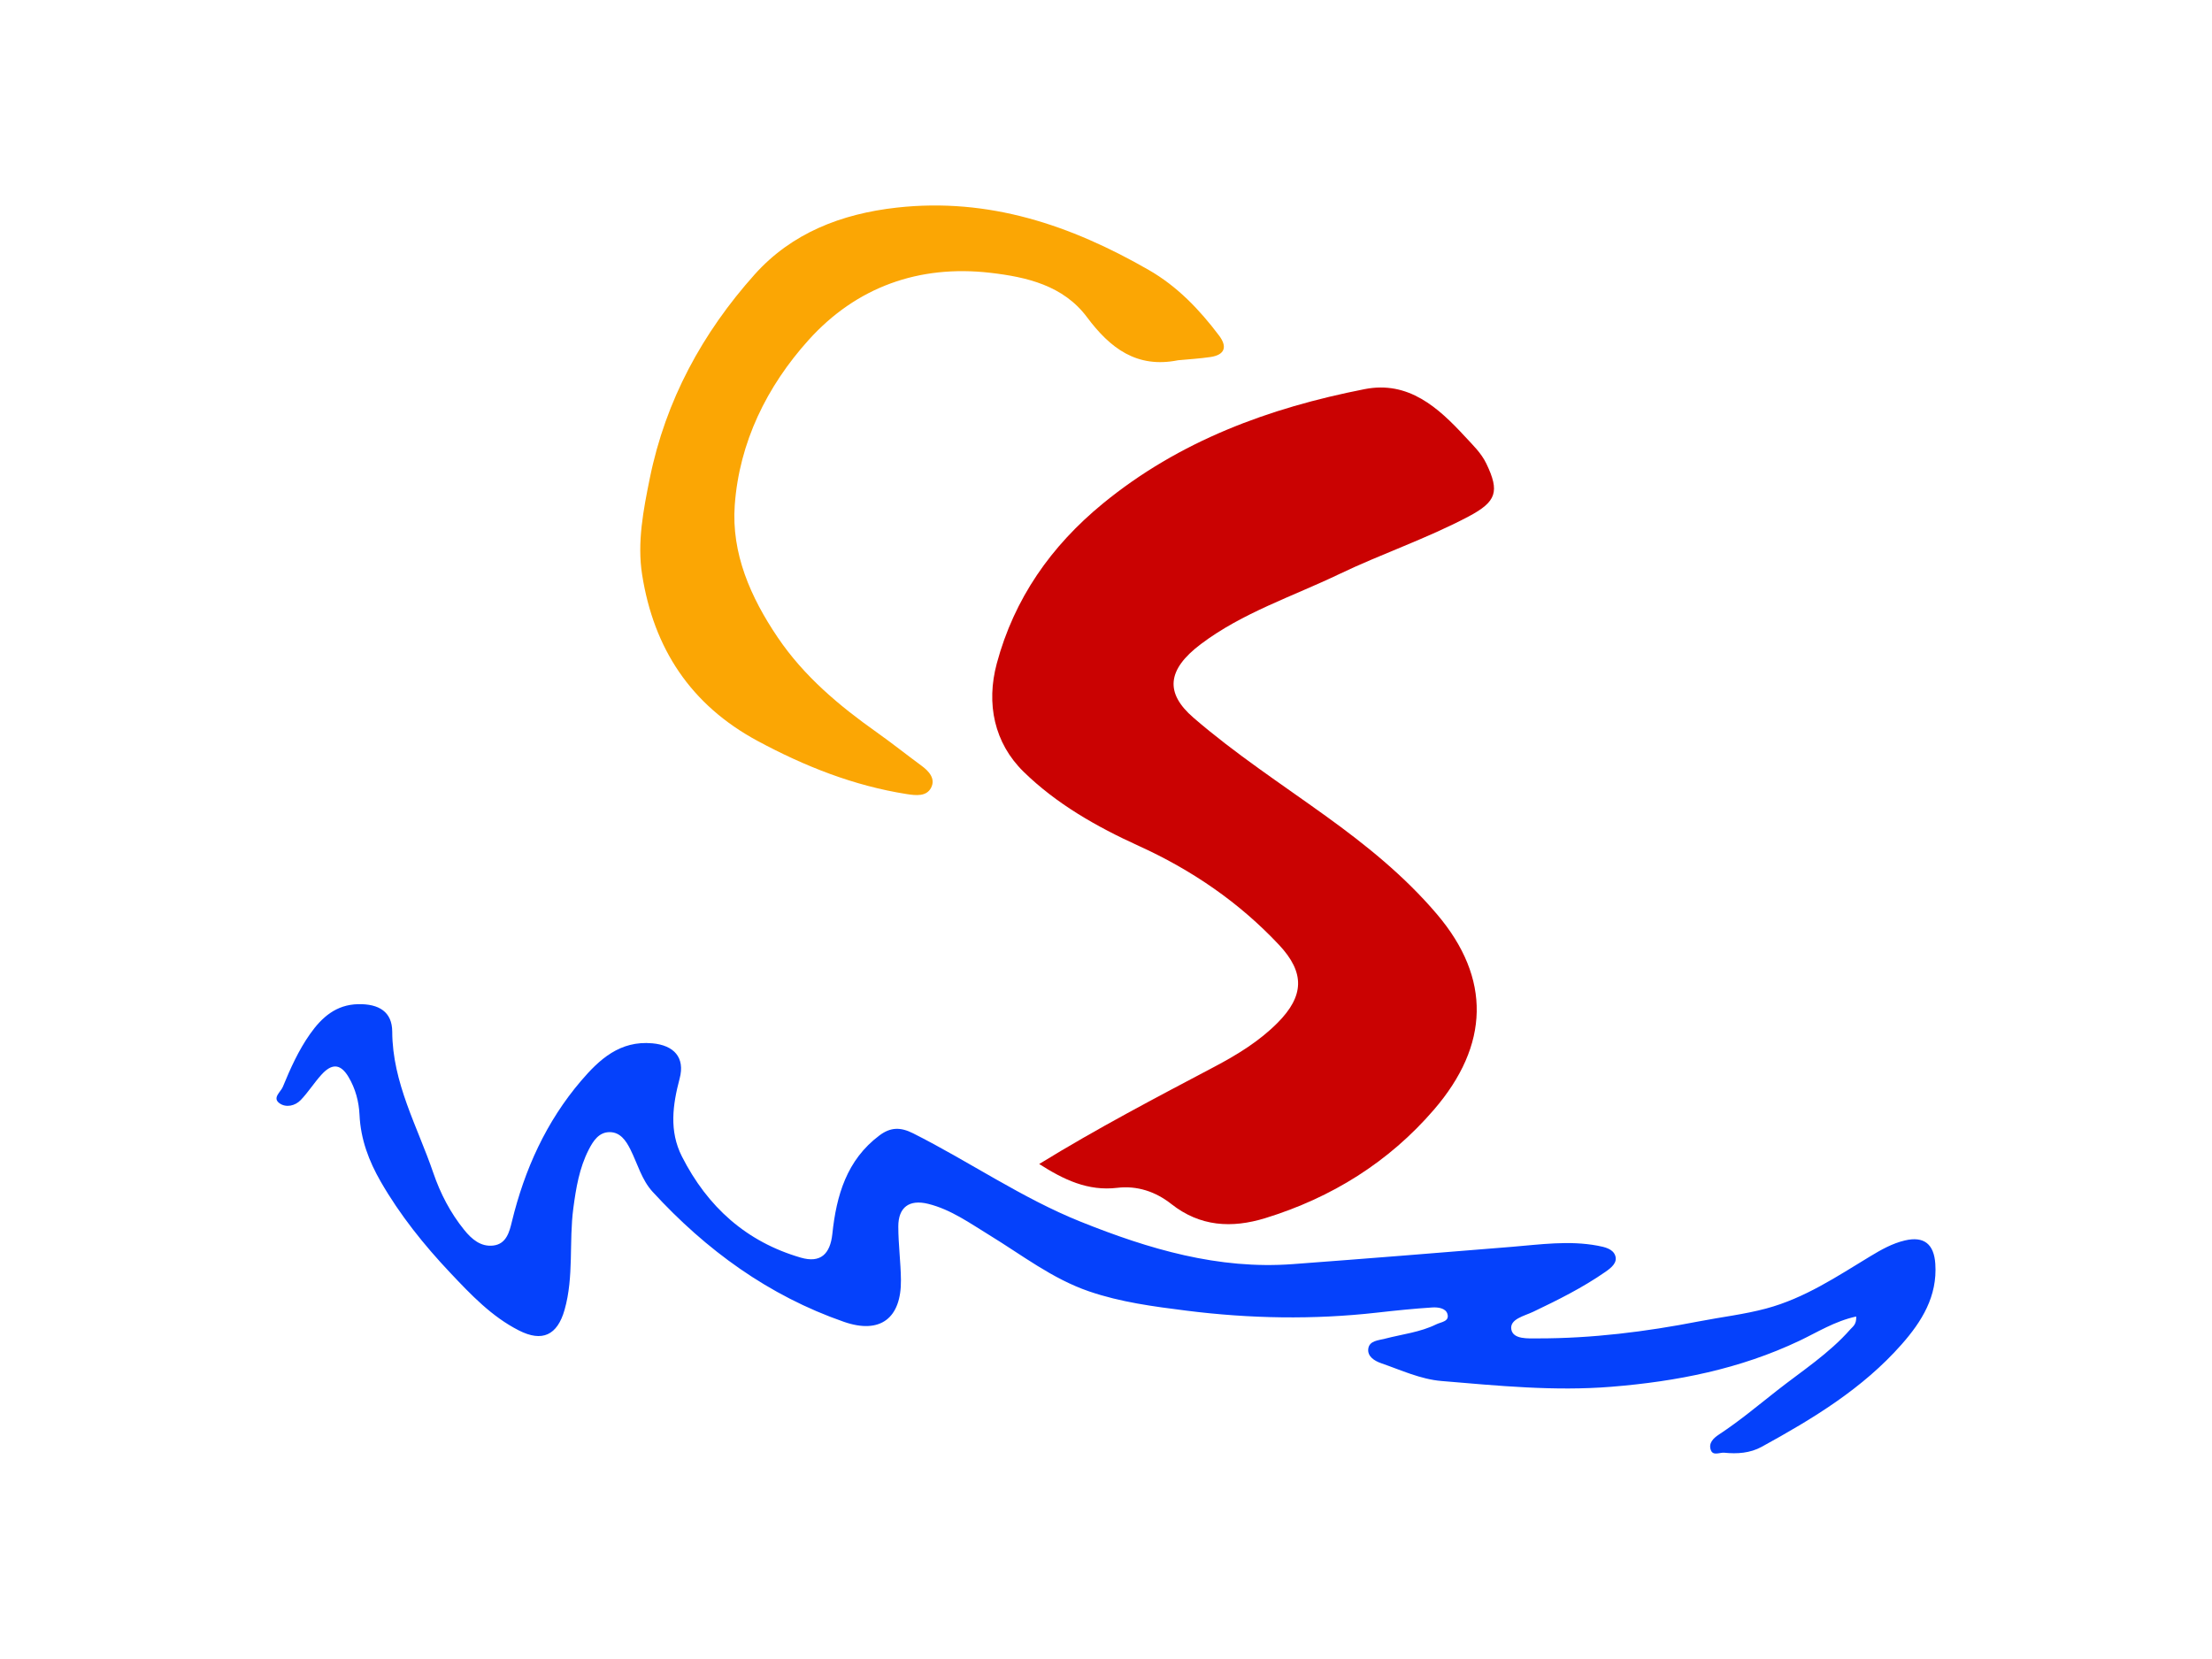 <?xml version="1.0" encoding="utf-8"?>
<!-- Generator: Adobe Illustrator 16.0.0, SVG Export Plug-In . SVG Version: 6.00 Build 0)  -->
<!DOCTYPE svg PUBLIC "-//W3C//DTD SVG 1.1//EN" "http://www.w3.org/Graphics/SVG/1.1/DTD/svg11.dtd">
<svg version="1.1" id="Ebene_1" xmlns="http://www.w3.org/2000/svg" xmlns:xlink="http://www.w3.org/1999/xlink" x="0px" y="0px"
	 width="400px" height="300px" viewBox="0 0 400 300" enable-background="new 0 0 400 300" xml:space="preserve">
<g>
	<path fill-rule="evenodd" clip-rule="evenodd" fill="none" d="M187.918,210.492c4.443,2.832,8.803,4.94,14.133,4.305
		c3.555-0.423,6.896,0.673,9.743,2.919c5.2,4.104,10.931,4.436,17.021,2.56c11.991-3.693,22.316-10.124,30.483-19.603
		c10.059-11.673,10.389-23.755,0.562-35.335c-5.874-6.92-12.863-12.549-20.18-17.818c-8.045-5.797-16.355-11.242-23.871-17.738
		c-5.152-4.453-4.801-8.672,1.33-13.295c7.531-5.682,16.574-8.611,24.999-12.65c7.7-3.691,15.836-6.422,23.405-10.424
		c5.094-2.694,5.657-4.522,3.238-9.563c-0.936-1.947-2.467-3.386-3.834-4.868c-4.859-5.272-10.25-10.169-18.183-8.61
		c-17.273,3.393-33.492,9.341-47.341,20.696c-9.373,7.685-16.019,17.178-19.17,28.895c-1.963,7.297-0.467,14.4,4.846,19.6
		c5.93,5.803,13.211,9.946,20.869,13.426c9.522,4.327,18.113,10.193,25.314,17.871c4.732,5.047,4.561,9.265-0.285,14.128
		c-3.301,3.313-7.254,5.731-11.338,7.89C209.045,198.486,198.403,204.042,187.918,210.492z M335.661,238.066
		c0.068,1.471-0.626,1.816-1.063,2.315c-3.851,4.381-8.733,7.518-13.272,11.079c-3.445,2.703-6.8,5.519-10.466,7.928
		c-1.036,0.68-1.949,1.566-1.49,2.827c0.403,1.104,1.614,0.396,2.448,0.48c2.328,0.235,4.651,0.08,6.749-1.07
		c9.244-5.071,18.248-10.513,25.313-18.53c3.634-4.124,6.48-8.678,6.084-14.562c-0.238-3.552-2.025-5.036-5.492-4.227
		c-2.27,0.529-4.301,1.676-6.288,2.879c-6.013,3.642-11.837,7.564-18.802,9.432c-4.023,1.079-8.116,1.537-12.166,2.327
		c-9.616,1.875-19.328,3.087-29.141,3.077c-1.696-0.002-4.47,0.222-4.782-1.637c-0.313-1.867,2.336-2.403,3.965-3.181
		c4.484-2.141,8.931-4.354,13.026-7.198c1.06-0.736,2.281-1.677,1.781-3.003c-0.441-1.17-1.847-1.5-3.181-1.748
		c-5.195-0.968-10.336-0.213-15.501,0.21c-13.197,1.079-26.398,2.141-39.604,3.125c-13.473,1.006-26.025-2.72-38.33-7.655
		c-10.672-4.28-20.127-10.868-30.349-16.007c-2.294-1.153-4.081-1.095-6.052,0.377c-5.956,4.45-7.803,10.897-8.532,17.797
		c-0.392,3.693-2.157,5.345-5.703,4.316c-9.872-2.862-16.879-9.193-21.493-18.275c-2.354-4.633-1.679-9.348-0.416-14.128
		c1.005-3.799-1.045-5.998-4.936-6.353c-5.872-0.534-9.598,2.927-12.889,6.778c-6.309,7.38-10.221,16.036-12.515,25.467
		c-0.438,1.806-0.976,4.051-3.372,4.325c-2.273,0.261-3.907-1.169-5.253-2.83c-2.499-3.087-4.312-6.585-5.587-10.313
		c-2.867-8.386-7.385-16.252-7.425-25.532c-0.016-3.59-2.405-5.05-6.157-4.974c-4.004,0.082-6.593,2.388-8.726,5.422
		c-2.071,2.947-3.542,6.221-4.901,9.53c-0.383,0.931-1.973,1.999-0.588,2.977c1.167,0.825,2.803,0.48,3.835-0.602
		c1.351-1.413,2.407-3.103,3.721-4.556c1.721-1.902,3.34-2.236,4.899,0.373c1.285,2.15,1.892,4.516,2,6.867
		c0.203,4.428,1.699,8.369,3.842,12.089c3.468,6.024,7.807,11.434,12.564,16.473c3.723,3.943,7.481,7.92,12.42,10.431
		c4.217,2.145,6.946,0.875,8.255-3.728c1.715-6.034,0.776-12.293,1.587-18.392c0.48-3.606,1.074-7.243,2.781-10.575
		c0.836-1.634,1.857-3.159,3.767-3.168c1.913-0.009,2.958,1.502,3.778,3.146c1.285,2.575,2.035,5.492,4.007,7.64
		c9.681,10.55,20.99,18.79,34.608,23.521c6.539,2.271,10.373-0.637,10.298-7.58c-0.034-3.222-0.475-6.439-0.476-9.658
		c-0.002-3.501,1.996-4.941,5.385-4.105c4.123,1.019,7.521,3.482,11.068,5.647c5.897,3.6,11.376,7.9,18.045,10.186
		c5.719,1.96,11.641,2.732,17.571,3.48c11.489,1.45,23.001,1.663,34.526,0.358c3.314-0.375,6.639-0.718,9.967-0.932
		c0.995-0.063,2.404,0.104,2.728,1.142c0.44,1.406-1.142,1.48-1.98,1.896c-2.922,1.444-6.17,1.796-9.28,2.604
		c-1.234,0.321-2.844,0.36-3.043,1.819c-0.188,1.377,1.082,2.193,2.346,2.63c3.582,1.238,7.093,2.892,10.891,3.209
		c10.212,0.854,20.387,1.878,30.714,1.042c11.851-0.959,23.228-3.199,34.027-8.324C328.651,240.908,331.785,238.91,335.661,238.066z
		 M213.028,65.146c1.954-0.188,3.92-0.298,5.859-0.584c2.631-0.388,3.082-1.862,1.556-3.886c-3.536-4.69-7.542-8.889-12.71-11.857
		c-14.109-8.105-28.902-13.127-45.548-11.279c-10.063,1.116-19.038,4.625-25.721,12.093c-9.428,10.537-16.095,22.766-18.95,36.811
		c-1.174,5.774-2.318,11.647-1.394,17.497c2.101,13.298,8.75,23.515,20.889,30.05c8.536,4.594,17.373,8.094,26.96,9.604
		c1.624,0.256,3.564,0.484,4.403-1.145c0.845-1.641-0.374-2.989-1.772-4.014c-2.705-1.984-5.327-4.081-8.064-6.018
		c-6.822-4.828-13.148-10.129-17.898-17.15c-4.91-7.258-8.4-15.203-7.771-23.922c0.818-11.347,5.801-21.472,13.338-29.845
		c8.645-9.601,19.977-13.656,32.864-12.171c6.558,0.756,13.208,2.279,17.495,8.026C200.752,62.971,205.573,66.647,213.028,65.146z"
		/>
	<path fill-rule="evenodd" clip-rule="evenodd" fill="#CA0202" d="M187.918,210.492c10.484-6.45,21.127-12.006,31.742-17.617
		c4.084-2.158,8.037-4.576,11.338-7.89c4.846-4.863,5.018-9.081,0.285-14.128c-7.201-7.678-15.792-13.544-25.314-17.871
		c-7.658-3.479-14.939-7.623-20.869-13.426c-5.313-5.199-6.809-12.303-4.846-19.6c3.151-11.717,9.797-21.21,19.17-28.895
		c13.849-11.355,30.067-17.304,47.341-20.696c7.933-1.559,13.323,3.338,18.183,8.61c1.367,1.482,2.898,2.921,3.834,4.868
		c2.419,5.041,1.855,6.869-3.238,9.563c-7.569,4.002-15.705,6.732-23.405,10.424c-8.425,4.039-17.468,6.969-24.999,12.65
		c-6.131,4.623-6.482,8.842-1.33,13.295c7.516,6.496,15.826,11.941,23.871,17.738c7.316,5.27,14.306,10.898,20.18,17.818
		c9.827,11.58,9.497,23.662-0.562,35.335c-8.167,9.479-18.492,15.909-30.483,19.603c-6.09,1.876-11.82,1.545-17.021-2.56
		c-2.847-2.246-6.188-3.342-9.743-2.919C196.721,215.433,192.362,213.324,187.918,210.492z"/>
	<path fill-rule="evenodd" clip-rule="evenodd" fill="#0541FB" d="M335.661,238.066c-3.876,0.844-7.011,2.842-10.254,4.381
		c-10.8,5.125-22.177,7.365-34.027,8.324c-10.327,0.836-20.502-0.188-30.714-1.042c-3.798-0.317-7.309-1.971-10.891-3.209
		c-1.264-0.437-2.533-1.253-2.346-2.63c0.199-1.459,1.809-1.498,3.043-1.819c3.11-0.809,6.358-1.16,9.28-2.604
		c0.839-0.415,2.421-0.489,1.98-1.896c-0.323-1.037-1.732-1.205-2.728-1.142c-3.328,0.214-6.652,0.557-9.967,0.932
		c-11.525,1.305-23.037,1.092-34.526-0.358c-5.931-0.748-11.853-1.521-17.571-3.48c-6.669-2.285-12.147-6.586-18.045-10.186
		c-3.547-2.165-6.945-4.629-11.068-5.647c-3.389-0.836-5.387,0.604-5.385,4.105c0.001,3.219,0.441,6.437,0.476,9.658
		c0.075,6.943-3.759,9.852-10.298,7.58c-13.618-4.731-24.928-12.972-34.608-23.521c-1.972-2.147-2.722-5.064-4.007-7.64
		c-0.82-1.645-1.865-3.155-3.778-3.146c-1.909,0.009-2.931,1.534-3.767,3.168c-1.707,3.332-2.301,6.969-2.781,10.575
		c-0.811,6.099,0.128,12.357-1.587,18.392c-1.309,4.603-4.038,5.872-8.255,3.728c-4.938-2.511-8.697-6.487-12.42-10.431
		c-4.758-5.039-9.097-10.448-12.564-16.473c-2.143-3.72-3.639-7.661-3.842-12.089c-0.108-2.352-0.715-4.717-2-6.867
		c-1.56-2.609-3.179-2.275-4.899-0.373c-1.313,1.453-2.37,3.143-3.721,4.556c-1.032,1.082-2.668,1.427-3.835,0.602
		c-1.385-0.978,0.205-2.046,0.588-2.977c1.359-3.31,2.83-6.583,4.901-9.53c2.133-3.034,4.722-5.34,8.726-5.422
		c3.752-0.076,6.142,1.384,6.157,4.974c0.04,9.28,4.558,17.146,7.425,25.532c1.275,3.729,3.088,7.227,5.587,10.313
		c1.346,1.661,2.979,3.091,5.253,2.83c2.396-0.274,2.934-2.52,3.372-4.325c2.294-9.431,6.206-18.087,12.515-25.467
		c3.291-3.852,7.017-7.313,12.889-6.778c3.891,0.354,5.94,2.554,4.936,6.353c-1.263,4.78-1.938,9.495,0.416,14.128
		c4.614,9.082,11.621,15.413,21.493,18.275c3.546,1.028,5.312-0.623,5.703-4.316c0.729-6.899,2.576-13.347,8.532-17.797
		c1.971-1.472,3.758-1.53,6.052-0.377c10.222,5.139,19.677,11.727,30.349,16.007c12.305,4.936,24.857,8.661,38.33,7.655
		c13.205-0.984,26.406-2.046,39.604-3.125c5.165-0.423,10.306-1.178,15.501-0.21c1.334,0.248,2.739,0.578,3.181,1.748
		c0.5,1.326-0.722,2.267-1.781,3.003c-4.096,2.845-8.542,5.058-13.026,7.198c-1.629,0.777-4.277,1.313-3.965,3.181
		c0.313,1.858,3.086,1.635,4.782,1.637c9.813,0.01,19.524-1.202,29.141-3.077c4.05-0.79,8.143-1.248,12.166-2.327
		c6.965-1.867,12.789-5.79,18.802-9.432c1.987-1.203,4.019-2.35,6.288-2.879c3.467-0.81,5.254,0.675,5.492,4.227
		c0.396,5.884-2.45,10.438-6.084,14.562c-7.064,8.018-16.068,13.459-25.313,18.53c-2.098,1.15-4.421,1.306-6.749,1.07
		c-0.834-0.085-2.045,0.624-2.448-0.48c-0.459-1.261,0.454-2.147,1.49-2.827c3.666-2.409,7.021-5.225,10.466-7.928
		c4.539-3.562,9.422-6.698,13.272-11.079C335.035,239.883,335.73,239.537,335.661,238.066z"/>
	<path fill-rule="evenodd" clip-rule="evenodd" fill="#FBA604" d="M213.028,65.146c-7.454,1.501-12.275-2.176-16.465-7.79
		c-4.287-5.747-10.938-7.271-17.495-8.026c-12.888-1.485-24.22,2.57-32.864,12.171c-7.537,8.373-12.52,18.498-13.338,29.845
		c-0.629,8.719,2.861,16.664,7.771,23.922c4.75,7.021,11.076,12.322,17.898,17.15c2.737,1.937,5.359,4.033,8.064,6.018
		c1.398,1.024,2.617,2.373,1.772,4.014c-0.839,1.629-2.779,1.4-4.403,1.145c-9.587-1.51-18.424-5.01-26.96-9.604
		c-12.139-6.535-18.788-16.752-20.889-30.05c-0.925-5.85,0.22-11.723,1.394-17.497c2.855-14.045,9.522-26.273,18.95-36.811
		c6.683-7.468,15.657-10.977,25.721-12.093c16.646-1.848,31.438,3.174,45.548,11.279c5.168,2.969,9.174,7.167,12.71,11.857
		c1.526,2.023,1.075,3.498-1.556,3.886C216.948,64.849,214.982,64.958,213.028,65.146z"/>
</g>
</svg>
